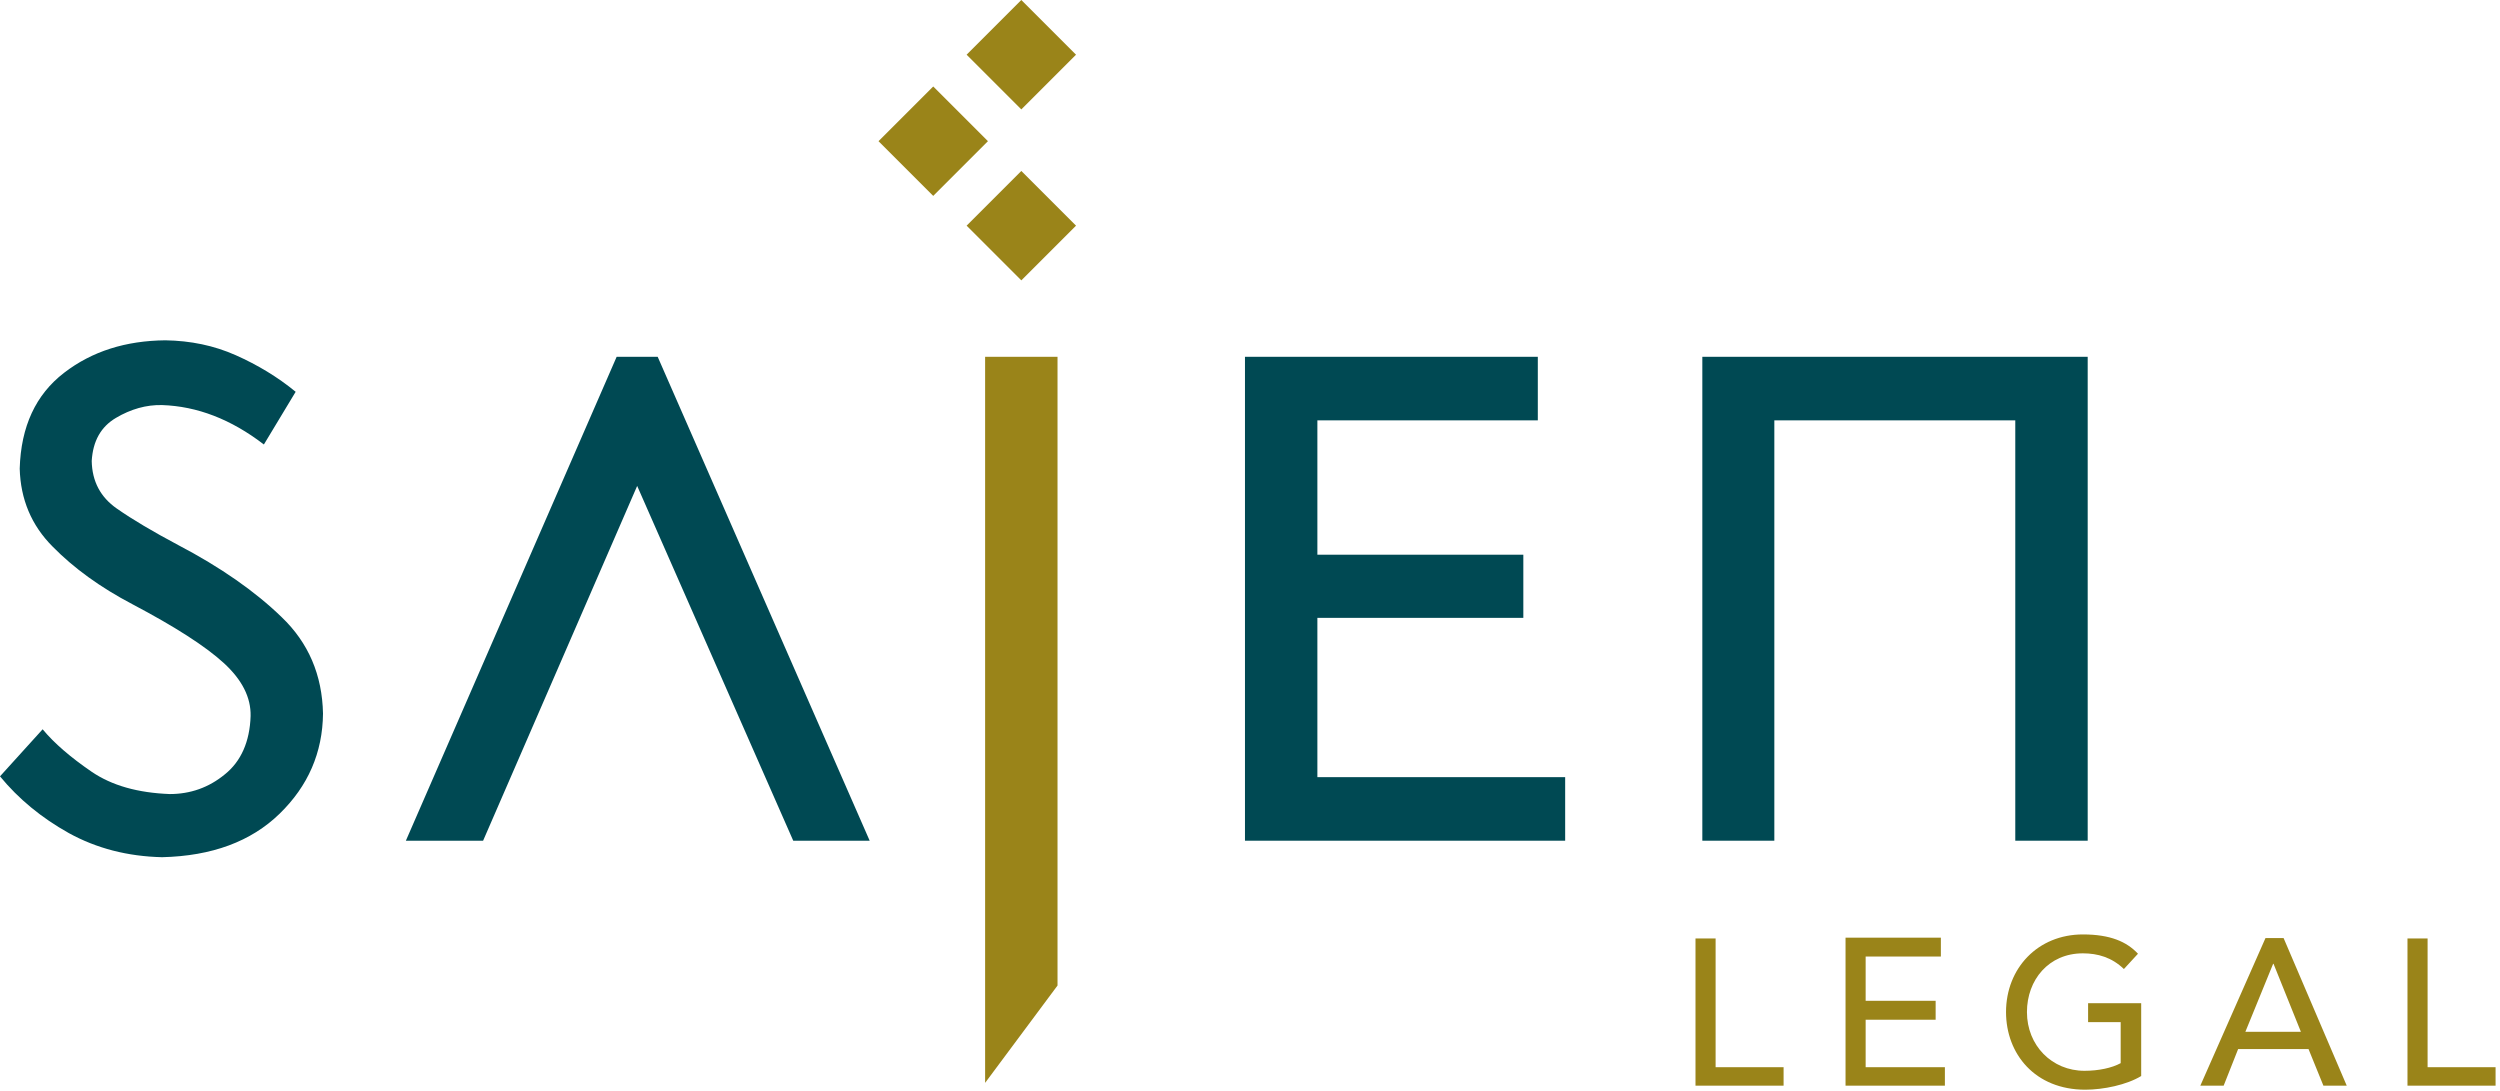 <?xml version="1.0" encoding="utf-8"?>
<!-- Generator: Adobe Illustrator 21.1.0, SVG Export Plug-In . SVG Version: 6.00 Build 0)  -->
<svg version="1.2" baseProfile="tiny" id="Layer_1" xmlns="http://www.w3.org/2000/svg" xmlns:xlink="http://www.w3.org/1999/xlink"
	 x="0px" y="0px" viewBox="0 0 621.5 271.1" xml:space="preserve">
<g id="Layer_1_1_">
	<path fill="#004953" d="M80.3,177.4c-0.1,9.7-3.7,18-10.8,24.9s-16.8,10.5-29.2,10.8c-8.6-0.2-16.3-2.2-23.2-6
		C10.3,203.3,4.6,198.6,0,193l10.6-11.7c2.9,3.5,7,7,12.1,10.5s11.6,5.3,19.5,5.6c5.1,0,9.7-1.6,13.7-4.9c4-3.2,6.2-8.1,6.4-14.5
		c0.1-4.6-2.1-9-6.7-13.2c-4.6-4.2-12.1-9-22.7-14.6c-8-4.2-14.6-9-19.8-14.3c-5.3-5.3-8-11.8-8.2-19.4c0.3-10.5,4-18.4,11-23.8
		c7-5.4,15.4-8,25.2-8.1c6.3,0.1,12.1,1.3,17.5,3.7s10.4,5.4,14.9,9.1l-7.9,13.1c-8.2-6.3-16.6-9.5-25.3-9.8
		c-3.9-0.1-7.8,1-11.5,3.2s-5.7,5.7-6,10.7c0.1,5.1,2.2,9,6.2,11.8s9.1,5.8,15.3,9.1C54.8,141,63.4,147,70,153.4
		C76.7,159.8,80.1,167.8,80.3,177.4"/>
	<polyline fill="#004953" points="120.1,209 100.9,209 153.3,88.7 163.5,88.7 216.2,209 197.2,209 158.4,120.8 120.1,209 	"/>
	<polyline fill="#9A8419" points="262.9,245 244.9,269.2 244.9,88.7 262.9,88.7 262.9,245 	"/>
	<polyline fill="#004953" points="389.1,209 309.5,209 309.5,88.7 382.3,88.7 382.3,104.5 327.5,104.5 327.5,137.9 378.7,137.9 
		378.7,153.6 327.5,153.6 327.5,193.2 389.1,193.2 389.1,209 	"/>
	<polyline fill="#004953" points="519,209 501,209 501,104.5 441.1,104.5 441.1,209 423.2,209 423.2,88.7 519,88.7 519,209 	"/>
	<polyline fill="#9A8419" points="267.5,56.1 253.9,69.7 240.3,56.1 253.9,42.5 267.5,56.1 	"/>
	<polyline fill="#9A8419" points="267.5,13.6 253.9,27.2 240.3,13.6 253.9,0 267.5,13.6 	"/>
	<polyline fill="#9A8419" points="245.6,35.1 232,48.7 218.4,35.1 232,21.5 245.6,35.1 	"/>
	<path fill="#9A8419" d="M598.6,269.9h21.8v-4.6h-16.9v-32h-5v36.6 M558.2,256.5l6.9-16.9h0.1l6.8,16.9H558.2z M547,269.9h5.8
		l3.6-9.1h17.5l3.7,9.1h5.8l-15.7-36.7h-4.5L547,269.9z M519.1,249.4v4.7h8.1v10.2c-2.2,1.2-5.5,1.9-9,1.9
		c-8.1,0-14.3-6.3-14.3-14.6c0-8,5.4-14.6,13.9-14.6c3.7,0,7.2,1,10.2,3.9l3.5-3.8c-2.8-3-6.9-4.8-13.7-4.8
		c-11.2,0-19.1,8.4-19.1,19.3c0,10.4,7.2,19.3,19.7,19.3c4.5,0,10.3-1.2,13.9-3.4v-18.1L519.1,249.4L519.1,249.4z M458.9,269.9h24.6
		v-4.6h-19.7v-11.8h17.4v-4.7h-17.4v-11h18.7v-4.7h-23.7v36.8H458.9z M421.6,269.9h21.8v-4.6h-16.9v-32h-5v36.6H421.6z"/>
</g>
<g id="Layer_2">
</g>
</svg>
